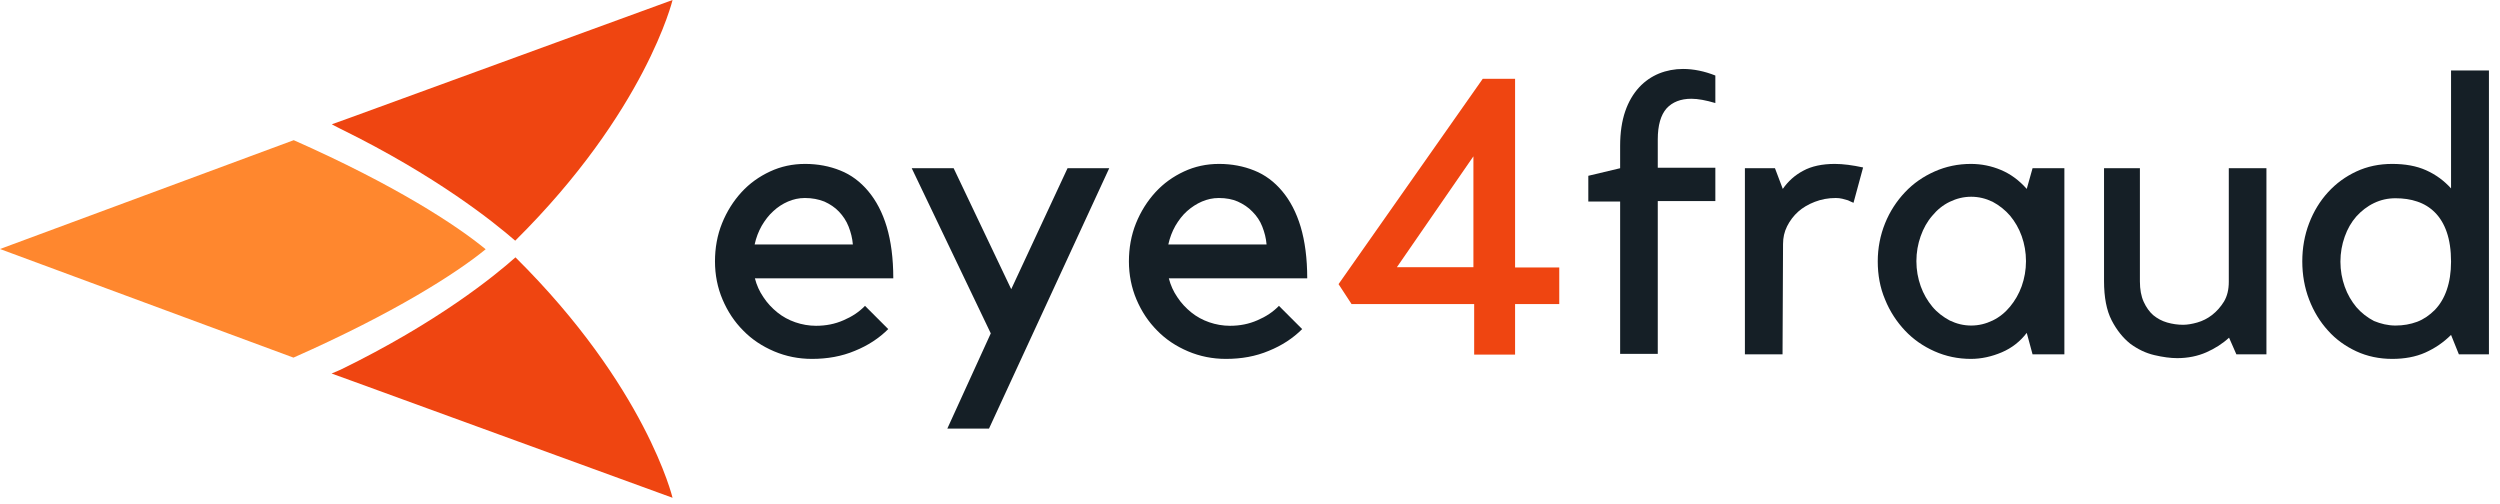 <?xml version="1.0" encoding="UTF-8"?> <svg xmlns="http://www.w3.org/2000/svg" xmlns:xlink="http://www.w3.org/1999/xlink" width="129px" height="26px" viewBox="0 0 129 26" version="1.1"><title>eye4fraud</title><g id="Page-1" stroke="none" stroke-width="1" fill="none" fill-rule="evenodd"><g id="UC24-event-website" transform="translate(-510, -5873)" fill-rule="nonzero"><g id="eye4fraud" transform="translate(510, 5873)"><g id="Group" transform="translate(36.88, 3.519)"><path d="M5.017,15 C4.327,15 3.675,14.869 3.062,14.609 C2.45,14.348 1.916,13.996 1.473,13.54 C1.016,13.084 0.665,12.55 0.404,11.937 C0.143,11.325 0.013,10.66 0.013,9.969 C0.013,9.279 0.13,8.614 0.378,8.002 C0.626,7.389 0.964,6.855 1.381,6.399 C1.798,5.943 2.294,5.591 2.854,5.33 C3.414,5.069 4.014,4.939 4.665,4.939 C5.317,4.939 5.929,5.056 6.477,5.278 C7.037,5.499 7.519,5.864 7.923,6.347 C8.327,6.829 8.653,7.441 8.875,8.184 C9.096,8.927 9.214,9.813 9.214,10.842 L2.072,10.842 C2.163,11.194 2.307,11.52 2.515,11.82 C2.711,12.12 2.958,12.38 3.232,12.602 C3.506,12.823 3.818,12.993 4.157,13.11 C4.496,13.227 4.861,13.292 5.226,13.292 C5.734,13.292 6.203,13.201 6.646,13.006 C7.076,12.823 7.454,12.576 7.754,12.263 L8.953,13.462 C8.484,13.931 7.91,14.309 7.233,14.583 C6.555,14.869 5.812,15 5.017,15 Z M4.652,6.698 C4.34,6.698 4.053,6.764 3.779,6.881 C3.506,6.998 3.245,7.168 3.023,7.376 C2.789,7.585 2.593,7.845 2.424,8.132 C2.255,8.432 2.137,8.744 2.059,9.096 L7.128,9.096 C7.102,8.77 7.024,8.471 6.907,8.171 C6.79,7.871 6.62,7.624 6.412,7.402 C6.203,7.181 5.943,7.011 5.656,6.881 C5.356,6.764 5.03,6.698 4.652,6.698 Z" id="Shape" fill="#151F26"></path><polygon id="Path" fill="#151F26" points="14.244 13.683 10.165 5.161 12.328 5.161 15.299 11.403 18.205 5.161 20.356 5.161 14.153 18.596 12.002 18.596"></polygon><path d="M26.376,15 C25.686,15 25.034,14.869 24.422,14.609 C23.809,14.348 23.275,13.996 22.832,13.54 C22.376,13.084 22.024,12.55 21.763,11.937 C21.503,11.325 21.372,10.66 21.372,9.969 C21.372,9.279 21.49,8.614 21.737,8.002 C21.985,7.389 22.324,6.855 22.741,6.399 C23.158,5.943 23.653,5.591 24.213,5.33 C24.774,5.069 25.373,4.939 26.025,4.939 C26.676,4.939 27.289,5.056 27.836,5.278 C28.396,5.499 28.879,5.864 29.283,6.347 C29.687,6.829 30.012,7.441 30.234,8.184 C30.455,8.927 30.573,9.813 30.573,10.842 L23.431,10.842 C23.522,11.194 23.666,11.52 23.874,11.82 C24.07,12.12 24.317,12.38 24.591,12.602 C24.865,12.823 25.178,12.993 25.516,13.11 C25.855,13.227 26.22,13.292 26.585,13.292 C27.093,13.292 27.562,13.201 28.005,13.006 C28.435,12.823 28.813,12.576 29.113,12.263 L30.312,13.462 C29.843,13.931 29.27,14.309 28.592,14.583 C27.914,14.869 27.184,15 26.376,15 Z M26.012,6.698 C25.699,6.698 25.412,6.764 25.138,6.881 C24.865,6.998 24.604,7.168 24.37,7.376 C24.135,7.585 23.939,7.845 23.77,8.132 C23.601,8.432 23.483,8.744 23.405,9.096 L28.475,9.096 C28.449,8.77 28.37,8.471 28.253,8.171 C28.136,7.871 27.966,7.624 27.745,7.402 C27.536,7.181 27.276,7.011 26.989,6.881 C26.728,6.764 26.389,6.698 26.012,6.698 Z" id="Shape" fill="#151F26"></path><path d="M32.853,12.159 L32.189,11.142 L39.63,0.547 L41.298,0.547 L41.298,10.282 L43.578,10.282 L43.578,12.172 L41.298,12.172 L41.298,14.778 L39.187,14.778 L39.187,12.172 L32.853,12.172 L32.853,12.159 Z M35.199,10.269 L39.148,10.269 L39.148,4.548 L35.199,10.269 Z" id="Shape" fill="#EF4511"></path><path d="M46.719,14.765 L46.719,6.881 L45.077,6.881 L45.077,5.552 L46.719,5.161 L46.719,4.001 C46.719,3.323 46.81,2.724 46.98,2.228 C47.149,1.733 47.397,1.316 47.697,0.99 C47.996,0.665 48.348,0.43 48.726,0.274 C49.117,0.117 49.534,0.039 49.964,0.039 C50.511,0.039 51.072,0.156 51.632,0.378 L51.632,1.798 C51.15,1.655 50.733,1.577 50.394,1.577 C49.847,1.577 49.417,1.746 49.117,2.072 C48.817,2.411 48.661,2.945 48.661,3.675 L48.661,5.135 L51.632,5.135 L51.632,6.855 L48.661,6.855 L48.661,14.739 L46.719,14.739 L46.719,14.765 Z" id="Path" fill="#151F26"></path><path d="M58.474,6.816 C58.396,6.79 58.304,6.764 58.187,6.737 C58.083,6.711 57.966,6.698 57.848,6.698 C57.457,6.698 57.106,6.764 56.767,6.894 C56.428,7.024 56.141,7.194 55.907,7.402 C55.672,7.611 55.477,7.871 55.333,8.158 C55.19,8.445 55.125,8.744 55.125,9.07 L55.099,14.765 L53.157,14.765 L53.157,5.161 L54.708,5.161 L55.112,6.229 C55.385,5.838 55.724,5.526 56.167,5.291 C56.597,5.056 57.145,4.939 57.796,4.939 C58.226,4.939 58.708,5.004 59.256,5.122 L58.761,6.946 C58.656,6.907 58.565,6.855 58.474,6.816 Z" id="Path" fill="#151F26"></path><path d="M69.642,5.161 L69.642,14.765 L68,14.765 L67.7,13.657 C67.362,14.1 66.932,14.439 66.41,14.661 C65.889,14.882 65.355,15 64.82,15 C64.156,15 63.53,14.869 62.944,14.609 C62.357,14.348 61.849,13.996 61.419,13.54 C60.989,13.084 60.637,12.55 60.39,11.937 C60.129,11.325 60.012,10.66 60.012,9.969 C60.012,9.279 60.142,8.614 60.39,8.002 C60.637,7.389 60.989,6.855 61.419,6.399 C61.849,5.943 62.357,5.591 62.944,5.33 C63.53,5.069 64.156,4.939 64.82,4.939 C65.355,4.939 65.876,5.043 66.371,5.252 C66.866,5.46 67.309,5.786 67.7,6.229 L68,5.161 L69.642,5.161 L69.642,5.161 Z M64.833,13.279 C65.224,13.279 65.589,13.188 65.941,13.019 C66.293,12.849 66.593,12.602 66.84,12.302 C67.088,12.002 67.296,11.65 67.44,11.246 C67.583,10.842 67.661,10.412 67.661,9.956 C67.661,9.5 67.583,9.07 67.44,8.666 C67.296,8.262 67.088,7.91 66.84,7.611 C66.58,7.311 66.28,7.076 65.941,6.894 C65.589,6.724 65.224,6.633 64.833,6.633 C64.442,6.633 64.078,6.724 63.726,6.894 C63.374,7.063 63.074,7.311 62.827,7.611 C62.566,7.91 62.37,8.262 62.227,8.666 C62.084,9.07 62.006,9.5 62.006,9.956 C62.006,10.412 62.084,10.842 62.227,11.246 C62.37,11.65 62.579,12.002 62.827,12.302 C63.074,12.602 63.387,12.836 63.726,13.019 C64.078,13.188 64.442,13.279 64.833,13.279 Z" id="Shape" fill="#151F26"></path><path d="M78.139,13.905 C77.8,14.218 77.409,14.465 76.966,14.661 C76.523,14.856 76.015,14.961 75.467,14.961 C75.116,14.961 74.725,14.908 74.282,14.804 C73.838,14.7 73.434,14.504 73.043,14.218 C72.666,13.918 72.34,13.514 72.079,13.006 C71.818,12.498 71.688,11.82 71.688,10.986 L71.688,5.161 L73.539,5.161 L73.539,10.999 C73.539,11.416 73.604,11.768 73.734,12.054 C73.864,12.341 74.034,12.576 74.229,12.745 C74.438,12.915 74.672,13.045 74.946,13.123 C75.22,13.201 75.493,13.24 75.767,13.24 C75.976,13.24 76.223,13.201 76.497,13.123 C76.771,13.045 77.031,12.915 77.266,12.732 C77.5,12.55 77.709,12.315 77.878,12.041 C78.048,11.755 78.126,11.416 78.126,11.025 L78.126,5.161 L80.068,5.161 L80.068,14.765 L78.517,14.765 L78.139,13.905 Z" id="Path" fill="#151F26"></path><path d="M91.549,0.117 L91.549,14.765 L89.998,14.765 L89.594,13.762 C89.203,14.153 88.76,14.452 88.265,14.674 C87.769,14.895 87.196,15 86.558,15 C85.893,15 85.267,14.869 84.707,14.609 C84.147,14.348 83.651,13.996 83.247,13.54 C82.83,13.084 82.505,12.55 82.27,11.937 C82.035,11.325 81.918,10.66 81.918,9.969 C81.918,9.279 82.035,8.614 82.27,8.002 C82.505,7.389 82.83,6.855 83.247,6.399 C83.664,5.943 84.147,5.591 84.707,5.33 C85.267,5.069 85.88,4.939 86.558,4.939 C87.222,4.939 87.809,5.043 88.304,5.265 C88.799,5.486 89.229,5.799 89.594,6.203 L89.594,0.117 L91.549,0.117 Z M86.727,13.279 C87.131,13.279 87.496,13.214 87.848,13.084 C88.186,12.954 88.486,12.745 88.76,12.471 C89.021,12.198 89.229,11.859 89.372,11.442 C89.516,11.025 89.594,10.543 89.594,9.982 C89.594,9.383 89.516,8.875 89.372,8.458 C89.229,8.041 89.021,7.702 88.76,7.441 C88.499,7.181 88.2,6.998 87.848,6.881 C87.509,6.764 87.131,6.711 86.727,6.711 C86.336,6.711 85.971,6.79 85.619,6.959 C85.267,7.128 84.968,7.363 84.707,7.65 C84.446,7.949 84.251,8.288 84.108,8.692 C83.964,9.096 83.886,9.526 83.886,9.982 C83.886,10.439 83.964,10.869 84.108,11.273 C84.251,11.677 84.459,12.028 84.707,12.328 C84.968,12.628 85.267,12.862 85.619,13.045 C85.971,13.188 86.336,13.279 86.727,13.279 Z" id="Shape" fill="#151F26"></path></g><path d="M25.06,12.862 C23.549,14.1 20.33,16.159 15.143,18.453 L0,12.849 L15.156,7.233 C20.369,9.539 23.562,11.624 25.06,12.862 Z" id="Path" fill="#FF872E"></path><path d="M17.567,19.079 L17.111,19.274 L18.192,19.665 L34.704,25.686 C34.704,25.686 33.335,19.952 26.598,13.279 C25.529,14.231 22.571,16.642 17.567,19.079 Z" id="Path" fill="#EF4511"></path><path d="M17.567,6.646 C22.532,9.083 25.49,11.468 26.585,12.419 C33.322,5.747 34.704,0 34.704,0 L17.997,6.099 L17.124,6.412 C17.111,6.412 17.384,6.555 17.567,6.646 L17.567,6.646 Z" id="Path" fill="#EF4511"></path></g></g></g></svg> 